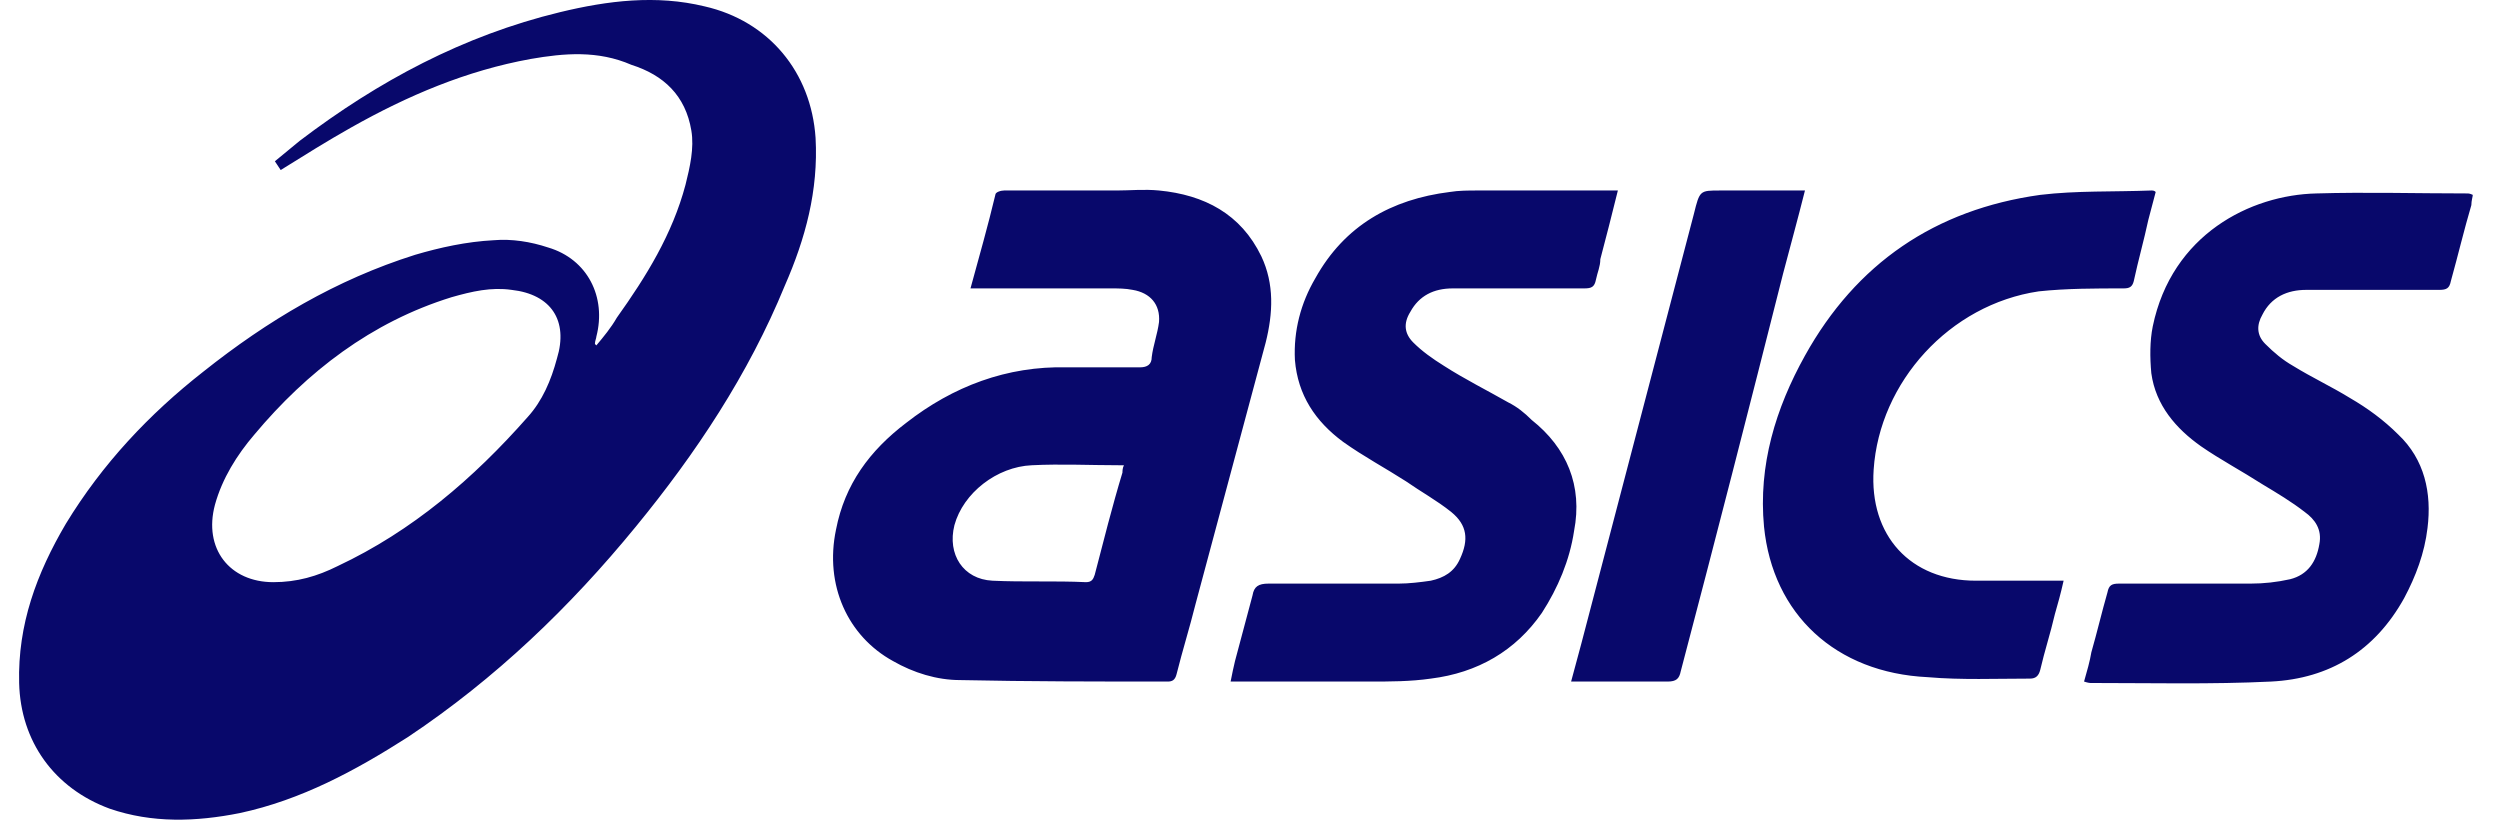 <svg xmlns="http://www.w3.org/2000/svg" width="61" height="20" viewBox="0 0 61 20" fill="none">
    <path d="M60.301 5.005C60.122 5.611 59.98 6.217 59.801 6.859C59.766 7.037 59.694 7.073 59.516 7.073C58.446 7.073 57.377 7.073 56.271 7.073C55.808 7.073 55.416 7.251 55.202 7.679C55.059 7.929 55.059 8.179 55.273 8.392C55.487 8.606 55.701 8.785 55.95 8.927C56.414 9.213 56.877 9.427 57.341 9.712C57.769 9.961 58.161 10.247 58.518 10.603C59.16 11.21 59.338 12.03 59.231 12.885C59.16 13.492 58.946 14.062 58.66 14.597C57.947 15.881 56.842 16.558 55.416 16.63C53.953 16.701 52.492 16.665 51.029 16.665C50.994 16.665 50.958 16.665 50.851 16.63C50.923 16.38 50.994 16.13 51.029 15.916C51.172 15.417 51.279 14.954 51.422 14.454C51.457 14.276 51.529 14.24 51.707 14.24C52.777 14.24 53.846 14.24 54.916 14.24C55.237 14.24 55.558 14.205 55.879 14.133C56.307 14.026 56.521 13.706 56.592 13.278C56.663 12.921 56.485 12.671 56.236 12.493C55.915 12.243 55.558 12.03 55.202 11.816C54.702 11.495 54.167 11.21 53.704 10.889C53.098 10.461 52.599 9.89 52.492 9.106C52.456 8.713 52.456 8.321 52.527 7.965C52.991 5.718 54.916 4.755 56.521 4.72C57.733 4.684 58.981 4.72 60.194 4.72C60.229 4.72 60.265 4.72 60.336 4.755C60.336 4.791 60.301 4.898 60.301 5.005ZM52.064 6.859C52.028 7.002 51.957 7.037 51.814 7.037C51.136 7.037 50.423 7.037 49.746 7.109C47.571 7.43 45.859 9.32 45.717 11.459C45.609 13.064 46.608 14.169 48.213 14.169C48.819 14.169 49.425 14.169 50.067 14.169H50.352C50.281 14.49 50.209 14.74 50.138 14.989C50.031 15.453 49.889 15.881 49.782 16.344C49.746 16.487 49.675 16.558 49.532 16.558C48.712 16.558 47.856 16.594 47.036 16.523C44.789 16.416 43.256 14.989 43.042 12.85C42.9 11.352 43.327 9.961 44.041 8.678C45.289 6.431 47.214 5.112 49.782 4.755C50.673 4.648 51.564 4.684 52.492 4.648C52.527 4.648 52.563 4.648 52.599 4.684L52.42 5.362C52.313 5.861 52.171 6.36 52.064 6.859ZM41.01 16.38C40.974 16.558 40.903 16.63 40.689 16.63C39.976 16.63 39.298 16.63 38.585 16.63C38.514 16.63 38.442 16.63 38.335 16.63L38.585 15.702L41.331 5.219C41.473 4.648 41.473 4.648 41.972 4.648C42.579 4.648 43.185 4.648 43.755 4.648C43.827 4.648 43.934 4.648 44.041 4.648C43.862 5.362 43.684 6.003 43.506 6.681C42.686 9.926 41.865 13.135 41.01 16.38ZM38.941 6.824C38.906 7.002 38.834 7.037 38.656 7.037C37.587 7.037 36.517 7.037 35.447 7.037C34.983 7.037 34.627 7.216 34.413 7.608C34.235 7.893 34.27 8.143 34.484 8.357C34.698 8.571 34.948 8.749 35.233 8.927C35.732 9.248 36.303 9.534 36.802 9.819C37.016 9.926 37.194 10.068 37.373 10.247C38.228 10.924 38.621 11.851 38.407 12.957C38.3 13.67 38.014 14.347 37.622 14.954C36.98 15.881 36.053 16.416 34.912 16.558C34.413 16.63 33.914 16.63 33.414 16.63C32.38 16.63 31.346 16.63 30.348 16.63C30.241 16.63 30.17 16.63 30.027 16.63C30.063 16.451 30.098 16.273 30.134 16.13C30.277 15.595 30.419 15.06 30.562 14.526C30.598 14.312 30.704 14.24 30.954 14.24C32.024 14.24 33.094 14.24 34.128 14.24C34.377 14.24 34.663 14.205 34.912 14.169C35.233 14.098 35.483 13.955 35.625 13.634C35.839 13.171 35.804 12.814 35.411 12.493C35.055 12.208 34.663 11.994 34.306 11.744C33.807 11.423 33.272 11.138 32.773 10.782C32.095 10.282 31.667 9.641 31.596 8.785C31.56 8.072 31.739 7.394 32.095 6.788C32.808 5.504 33.949 4.862 35.376 4.684C35.59 4.648 35.839 4.648 36.053 4.648C37.123 4.648 38.193 4.648 39.227 4.648H39.476C39.334 5.219 39.191 5.789 39.048 6.324C39.048 6.503 38.977 6.645 38.941 6.824ZM29.171 14.74C29.029 15.31 28.85 15.881 28.708 16.451C28.672 16.594 28.601 16.63 28.494 16.63C26.818 16.63 25.106 16.63 23.43 16.594C22.86 16.594 22.289 16.416 21.79 16.13C20.685 15.524 20.114 14.276 20.399 12.921C20.613 11.816 21.22 10.995 22.111 10.318C23.252 9.427 24.571 8.927 26.033 8.963C26.64 8.963 27.246 8.963 27.816 8.963C27.994 8.963 28.102 8.892 28.102 8.713C28.137 8.428 28.244 8.143 28.28 7.858C28.315 7.43 28.066 7.144 27.638 7.073C27.46 7.037 27.281 7.037 27.103 7.037C26.069 7.037 24.999 7.037 23.965 7.037H23.68C23.894 6.253 24.108 5.504 24.286 4.755C24.286 4.684 24.429 4.648 24.5 4.648C25.391 4.648 26.319 4.648 27.246 4.648C27.567 4.648 27.923 4.613 28.28 4.648C29.385 4.755 30.277 5.219 30.776 6.253C31.097 6.931 31.061 7.644 30.883 8.357C30.312 10.496 29.742 12.6 29.171 14.74ZM27.317 11.352C26.604 11.352 25.891 11.316 25.177 11.352C24.322 11.388 23.502 12.03 23.288 12.814C23.109 13.527 23.502 14.133 24.215 14.169C24.964 14.205 25.748 14.169 26.497 14.205C26.64 14.205 26.675 14.133 26.711 14.026C26.925 13.206 27.139 12.351 27.388 11.53C27.388 11.495 27.388 11.423 27.424 11.352C27.353 11.352 27.317 11.352 27.317 11.352ZM15.514 12.85C13.91 14.811 12.091 16.558 9.952 17.985C8.668 18.805 7.349 19.518 5.851 19.839C4.781 20.053 3.711 20.088 2.677 19.732C1.322 19.233 0.502 18.091 0.467 16.665C0.431 15.239 0.894 13.991 1.608 12.778C2.499 11.316 3.64 10.104 4.959 9.07C6.528 7.822 8.204 6.824 10.13 6.217C10.736 6.039 11.378 5.896 12.055 5.861C12.483 5.825 12.947 5.896 13.375 6.039C14.338 6.324 14.801 7.251 14.551 8.214C14.551 8.25 14.516 8.321 14.516 8.392L14.551 8.428C14.73 8.214 14.908 8 15.051 7.751C15.764 6.752 16.406 5.718 16.727 4.506C16.834 4.078 16.941 3.614 16.869 3.186C16.727 2.331 16.192 1.831 15.407 1.582C14.587 1.225 13.767 1.297 12.947 1.439C11.378 1.724 9.952 2.331 8.561 3.115C7.99 3.436 7.42 3.793 6.849 4.149L6.707 3.935C6.921 3.757 7.099 3.614 7.313 3.436C9.238 1.974 11.306 0.869 13.66 0.298C14.837 0.013 16.013 -0.13 17.19 0.155C18.759 0.512 19.793 1.76 19.9 3.365C19.971 4.648 19.651 5.825 19.151 6.966C18.26 9.141 16.976 11.067 15.514 12.85ZM12.483 7.073C11.984 7.002 11.521 7.109 11.021 7.251C9.06 7.858 7.491 9.07 6.207 10.603C5.78 11.102 5.423 11.673 5.245 12.315C4.959 13.385 5.601 14.205 6.671 14.205C7.242 14.205 7.741 14.062 8.24 13.812C10.059 12.957 11.556 11.673 12.876 10.175C13.232 9.783 13.446 9.284 13.589 8.749C13.874 7.822 13.446 7.18 12.483 7.073Z" fill="#08086B"/>
</svg>